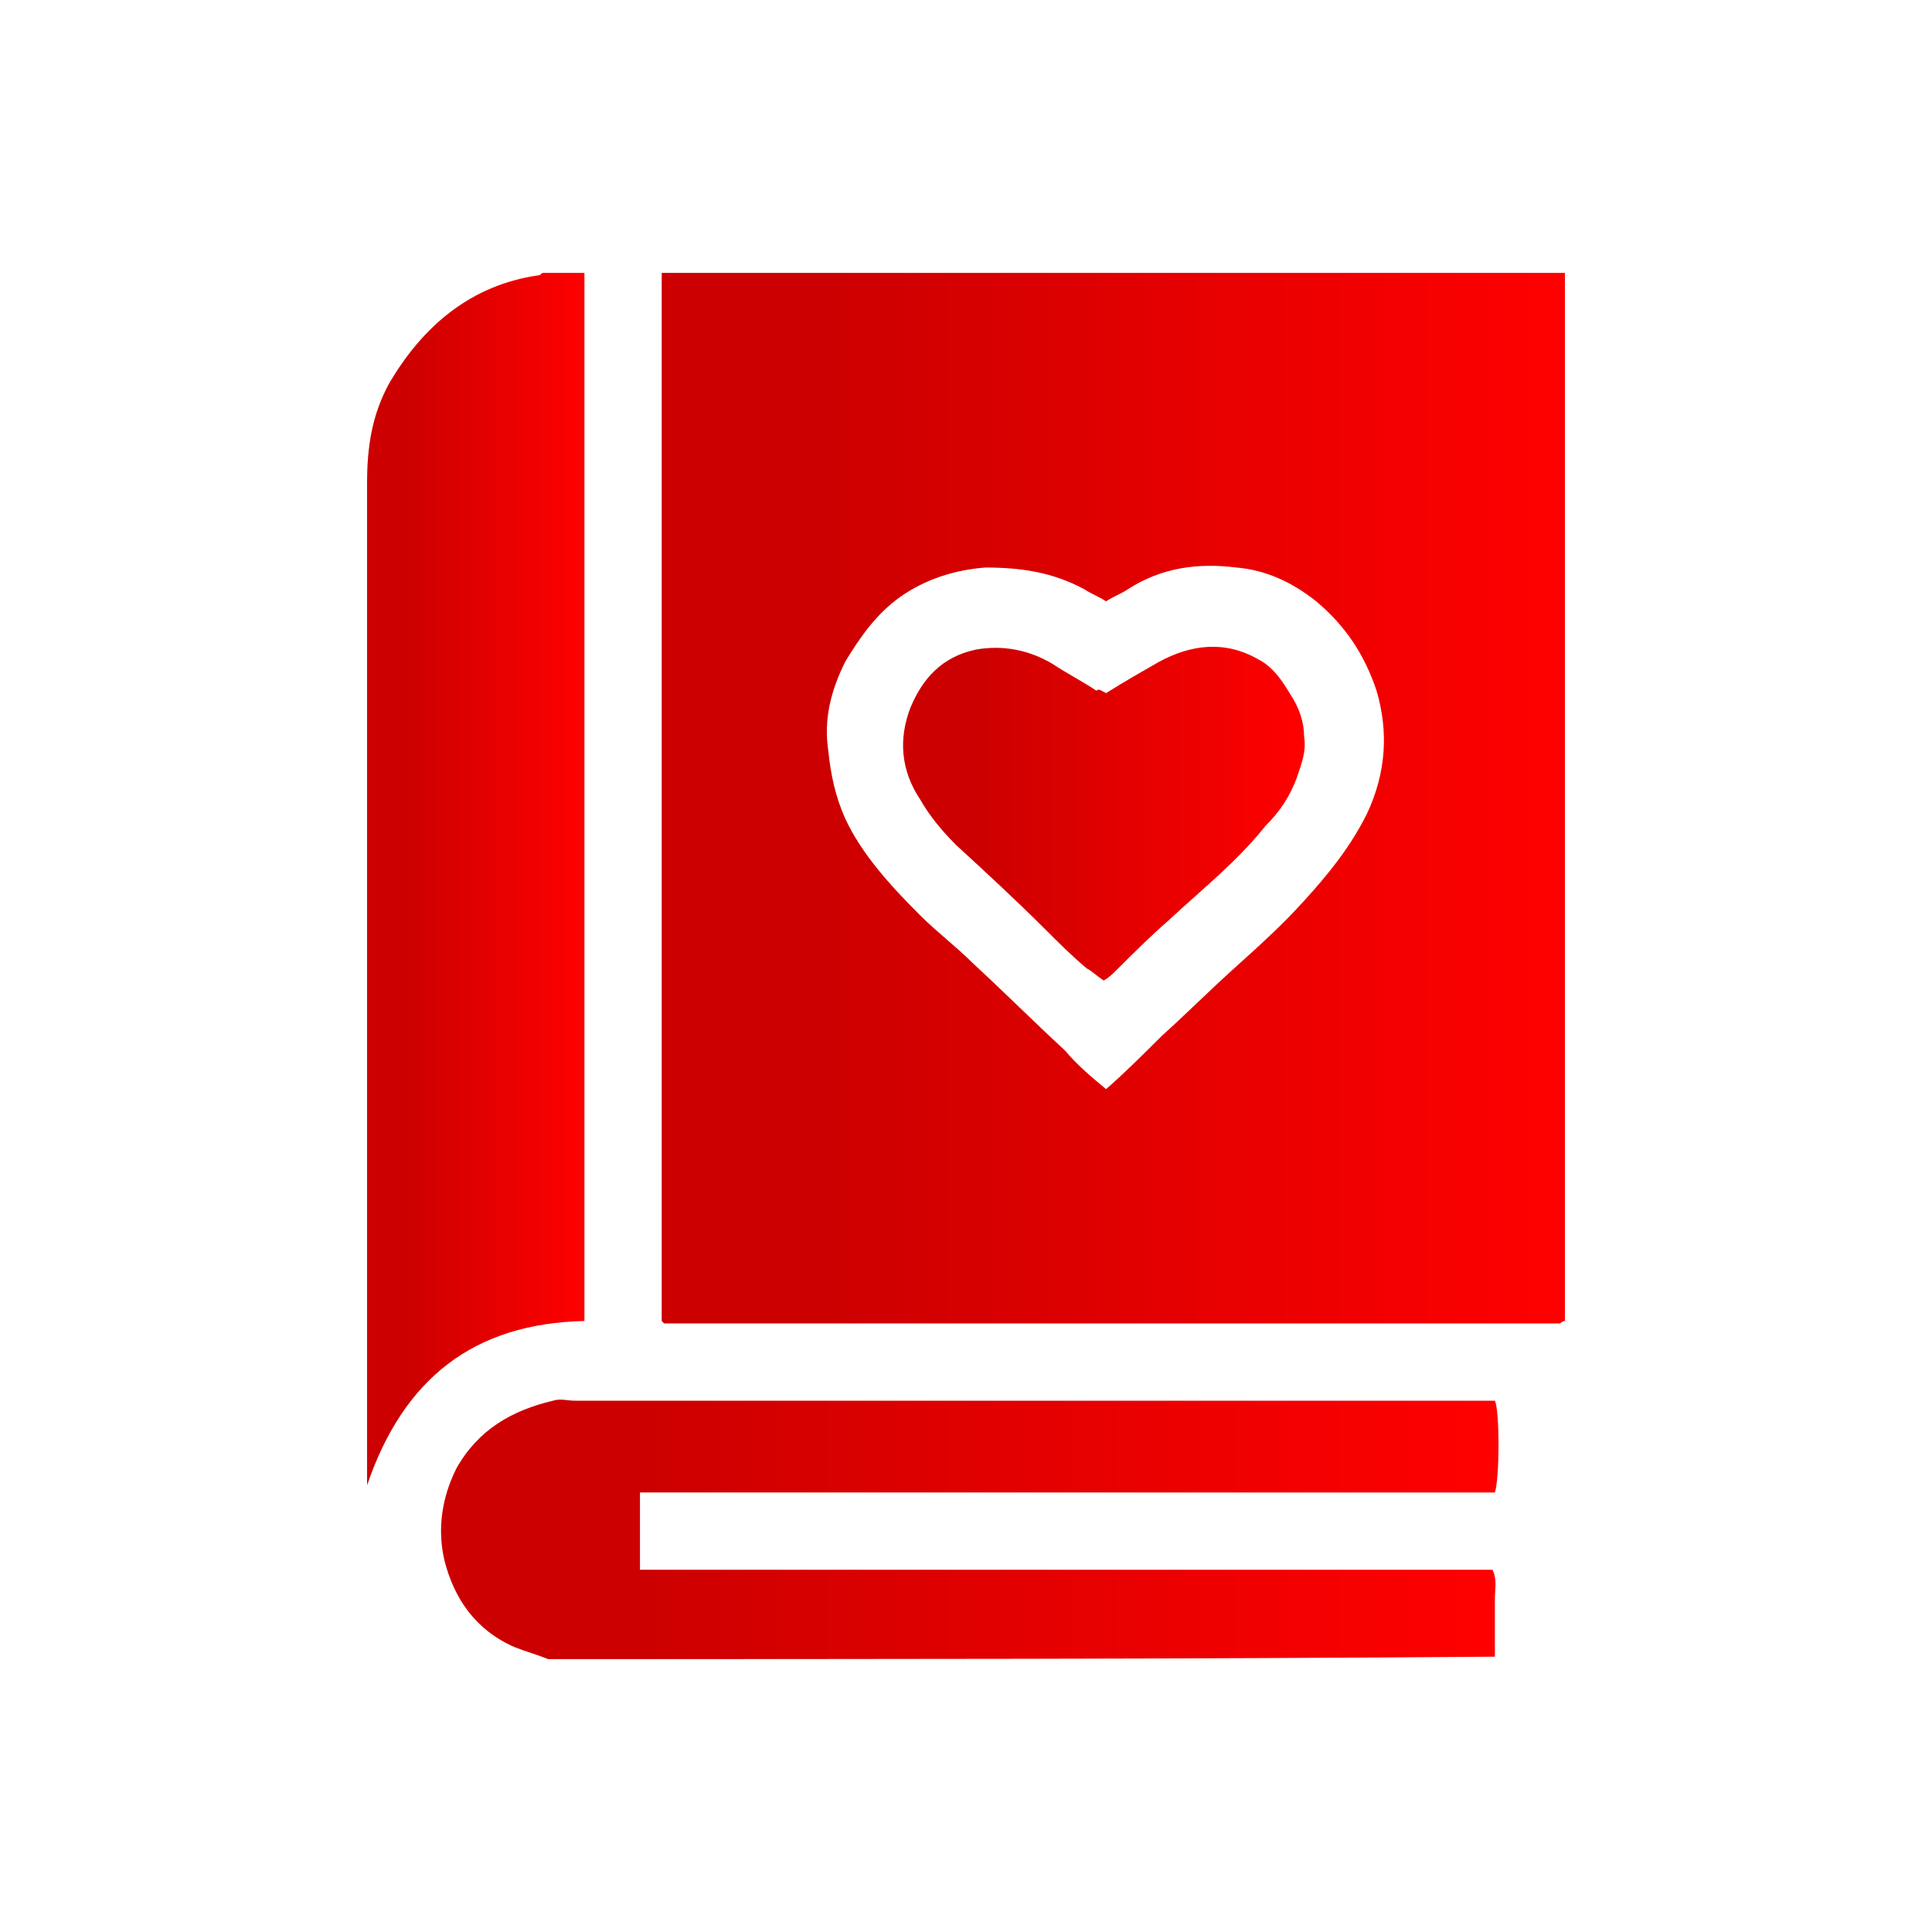 <?xml version="1.0" encoding="utf-8"?>
<!-- Generator: Adobe Illustrator 23.0.2, SVG Export Plug-In . SVG Version: 6.00 Build 0)  -->
<svg version="1.1" id="Logos" xmlns="http://www.w3.org/2000/svg" xmlns:xlink="http://www.w3.org/1999/xlink" x="0px" y="0px"
	 viewBox="0 0 80 80" style="enable-background:new 0 0 80 80;" xml:space="preserve">
<style type="text/css">
	.st0{fill:url(#SVGID_1_);}
	.st1{fill:url(#SVGID_2_);}
	.st2{fill:url(#SVGID_3_);}
	.st3{fill:url(#SVGID_4_);}
</style>
<title>jira software-icon-gradient-blue</title>
<title>Confluence-blue</title>
<g>
	<g>
		<linearGradient id="SVGID_1_" gradientUnits="userSpaceOnUse" x1="27.419" y1="32.984" x2="64.839" y2="32.984">
			<stop  offset="0.18" style="stop-color:#CC0000"/>
			<stop  offset="1" style="stop-color:#FF0000"/>
		</linearGradient>
		<path class="st0" d="M27.4,11.3c12.5,0,24.9,0,37.4,0c0,0.2,0,0.5,0,0.7c0,11.1,0,22.2,0,33.3c0,2.9,0,5.8,0,8.8
			c0,0.2,0,0.4,0,0.6c-0.1,0-0.2,0.1-0.2,0.1c-12.2,0-24.4,0-36.7,0c-0.1,0-0.2,0-0.3,0c0,0,0,0-0.1,0c0,0,0,0-0.1-0.1
			c0-0.1,0-0.4,0-0.6c0-13.3,0-26.6,0-39.9C27.4,13.1,27.4,12.2,27.4,11.3z M45.8,45.1c0.8-0.7,1.6-1.5,2.3-2.2c1-0.9,2-1.9,3-2.8
			c1-0.9,2-1.8,2.9-2.8c1-1.1,1.9-2.2,2.6-3.6c0.8-1.7,0.9-3.4,0.4-5.1c-0.5-1.5-1.3-2.7-2.5-3.7c-1-0.8-2.1-1.3-3.3-1.4
			c-1.6-0.2-3.1,0-4.5,0.9c-0.3,0.2-0.6,0.3-0.9,0.5c-0.3-0.2-0.6-0.3-0.9-0.5c-1.3-0.7-2.6-0.9-4.1-0.9c-1.3,0.1-2.5,0.5-3.5,1.2
			c-1,0.7-1.7,1.7-2.3,2.7c-0.6,1.2-0.9,2.4-0.7,3.7c0.1,1,0.3,1.9,0.7,2.8c0.7,1.5,1.9,2.8,3.1,4c0.7,0.7,1.5,1.3,2.2,2
			c1.3,1.2,2.5,2.4,3.8,3.6C44.6,44.1,45.2,44.6,45.8,45.1z"/>
		<linearGradient id="SVGID_2_" gradientUnits="userSpaceOnUse" x1="15.161" y1="36.349" x2="24.186" y2="36.349">
			<stop  offset="0.18" style="stop-color:#CC0000"/>
			<stop  offset="1" style="stop-color:#FF0000"/>
		</linearGradient>
		<path class="st1" d="M24.2,11.3c0,1.2,0,2.4,0,3.5c0,13.1,0,26.1,0,39.2c0,0.2,0,0.4,0,0.7c-4.6,0.1-7.5,2.4-9,6.8
			c0-0.3,0-0.5,0-0.7c0-2.5,0-5.1,0-7.6c0-11.1,0-22.1,0-33.2c0-1.5,0.2-2.8,0.9-4.1c1.4-2.4,3.4-4.1,6.2-4.5c0.1,0,0.1-0.1,0.2-0.1
			C23.1,11.3,23.6,11.3,24.2,11.3z"/>
		<linearGradient id="SVGID_3_" gradientUnits="userSpaceOnUse" x1="18.297" y1="63.345" x2="62.14" y2="63.345">
			<stop  offset="0.18" style="stop-color:#CC0000"/>
			<stop  offset="1" style="stop-color:#FF0000"/>
		</linearGradient>
		<path class="st2" d="M22.7,68.7c-0.5-0.2-0.9-0.3-1.4-0.5c-1.6-0.7-2.5-2-2.9-3.6c-0.3-1.3-0.1-2.6,0.5-3.8c0.9-1.6,2.3-2.4,4-2.8
			c0.3-0.1,0.6,0,0.9,0c6.5,0,13,0,19.5,0c6,0,12,0,18,0c0.2,0,0.4,0,0.6,0c0.2,0.4,0.2,3.2,0,3.8c-2.3,0-4.7,0-7,0
			c-2.4,0-4.7,0-7.1,0c-2.4,0-4.7,0-7.1,0c-2.4,0-4.7,0-7.1,0c-2.4,0-4.7,0-7.1,0c0,1.1,0,2.1,0,3.2c0.2,0,0.4,0,0.6,0
			c3.3,0,6.7,0,10,0c8,0,16,0,24,0c0.2,0,0.5,0,0.7,0c0.2,0.4,0.1,0.8,0.1,1.2c0,0.4,0,0.8,0,1.2c0,0.4,0,0.8,0,1.2
			C49,68.7,35.9,68.7,22.7,68.7z"/>
		<linearGradient id="SVGID_4_" gradientUnits="userSpaceOnUse" x1="37.468" y1="33.665" x2="54.051" y2="33.665">
			<stop  offset="0.18" style="stop-color:#CC0000"/>
			<stop  offset="1" style="stop-color:#FF0000"/>
		</linearGradient>
		<path class="st3" d="M45.8,28.7c0.8-0.5,1.5-0.9,2.2-1.3c1.3-0.7,2.7-0.9,4.1-0.1c0.6,0.3,1,0.9,1.3,1.4c0.4,0.6,0.6,1.2,0.6,1.8
			c0.1,0.6-0.1,1.1-0.3,1.7c-0.3,0.8-0.7,1.4-1.3,2c-1.2,1.5-2.6,2.6-4,3.9c-0.8,0.7-1.5,1.4-2.2,2.1c-0.1,0.1-0.3,0.3-0.5,0.4
			c-0.3-0.2-0.5-0.4-0.7-0.5c-0.6-0.5-1.2-1.1-1.7-1.6c-1.2-1.2-2.5-2.4-3.7-3.5c-0.6-0.6-1.1-1.2-1.5-1.9c-0.8-1.2-0.9-2.5-0.4-3.8
			c0.5-1.2,1.3-2.1,2.7-2.4c1.1-0.2,2.2,0,3.2,0.6c0.6,0.4,1.2,0.7,1.8,1.1C45.5,28.5,45.6,28.6,45.8,28.7z"/>
	</g>
</g>
</svg>
